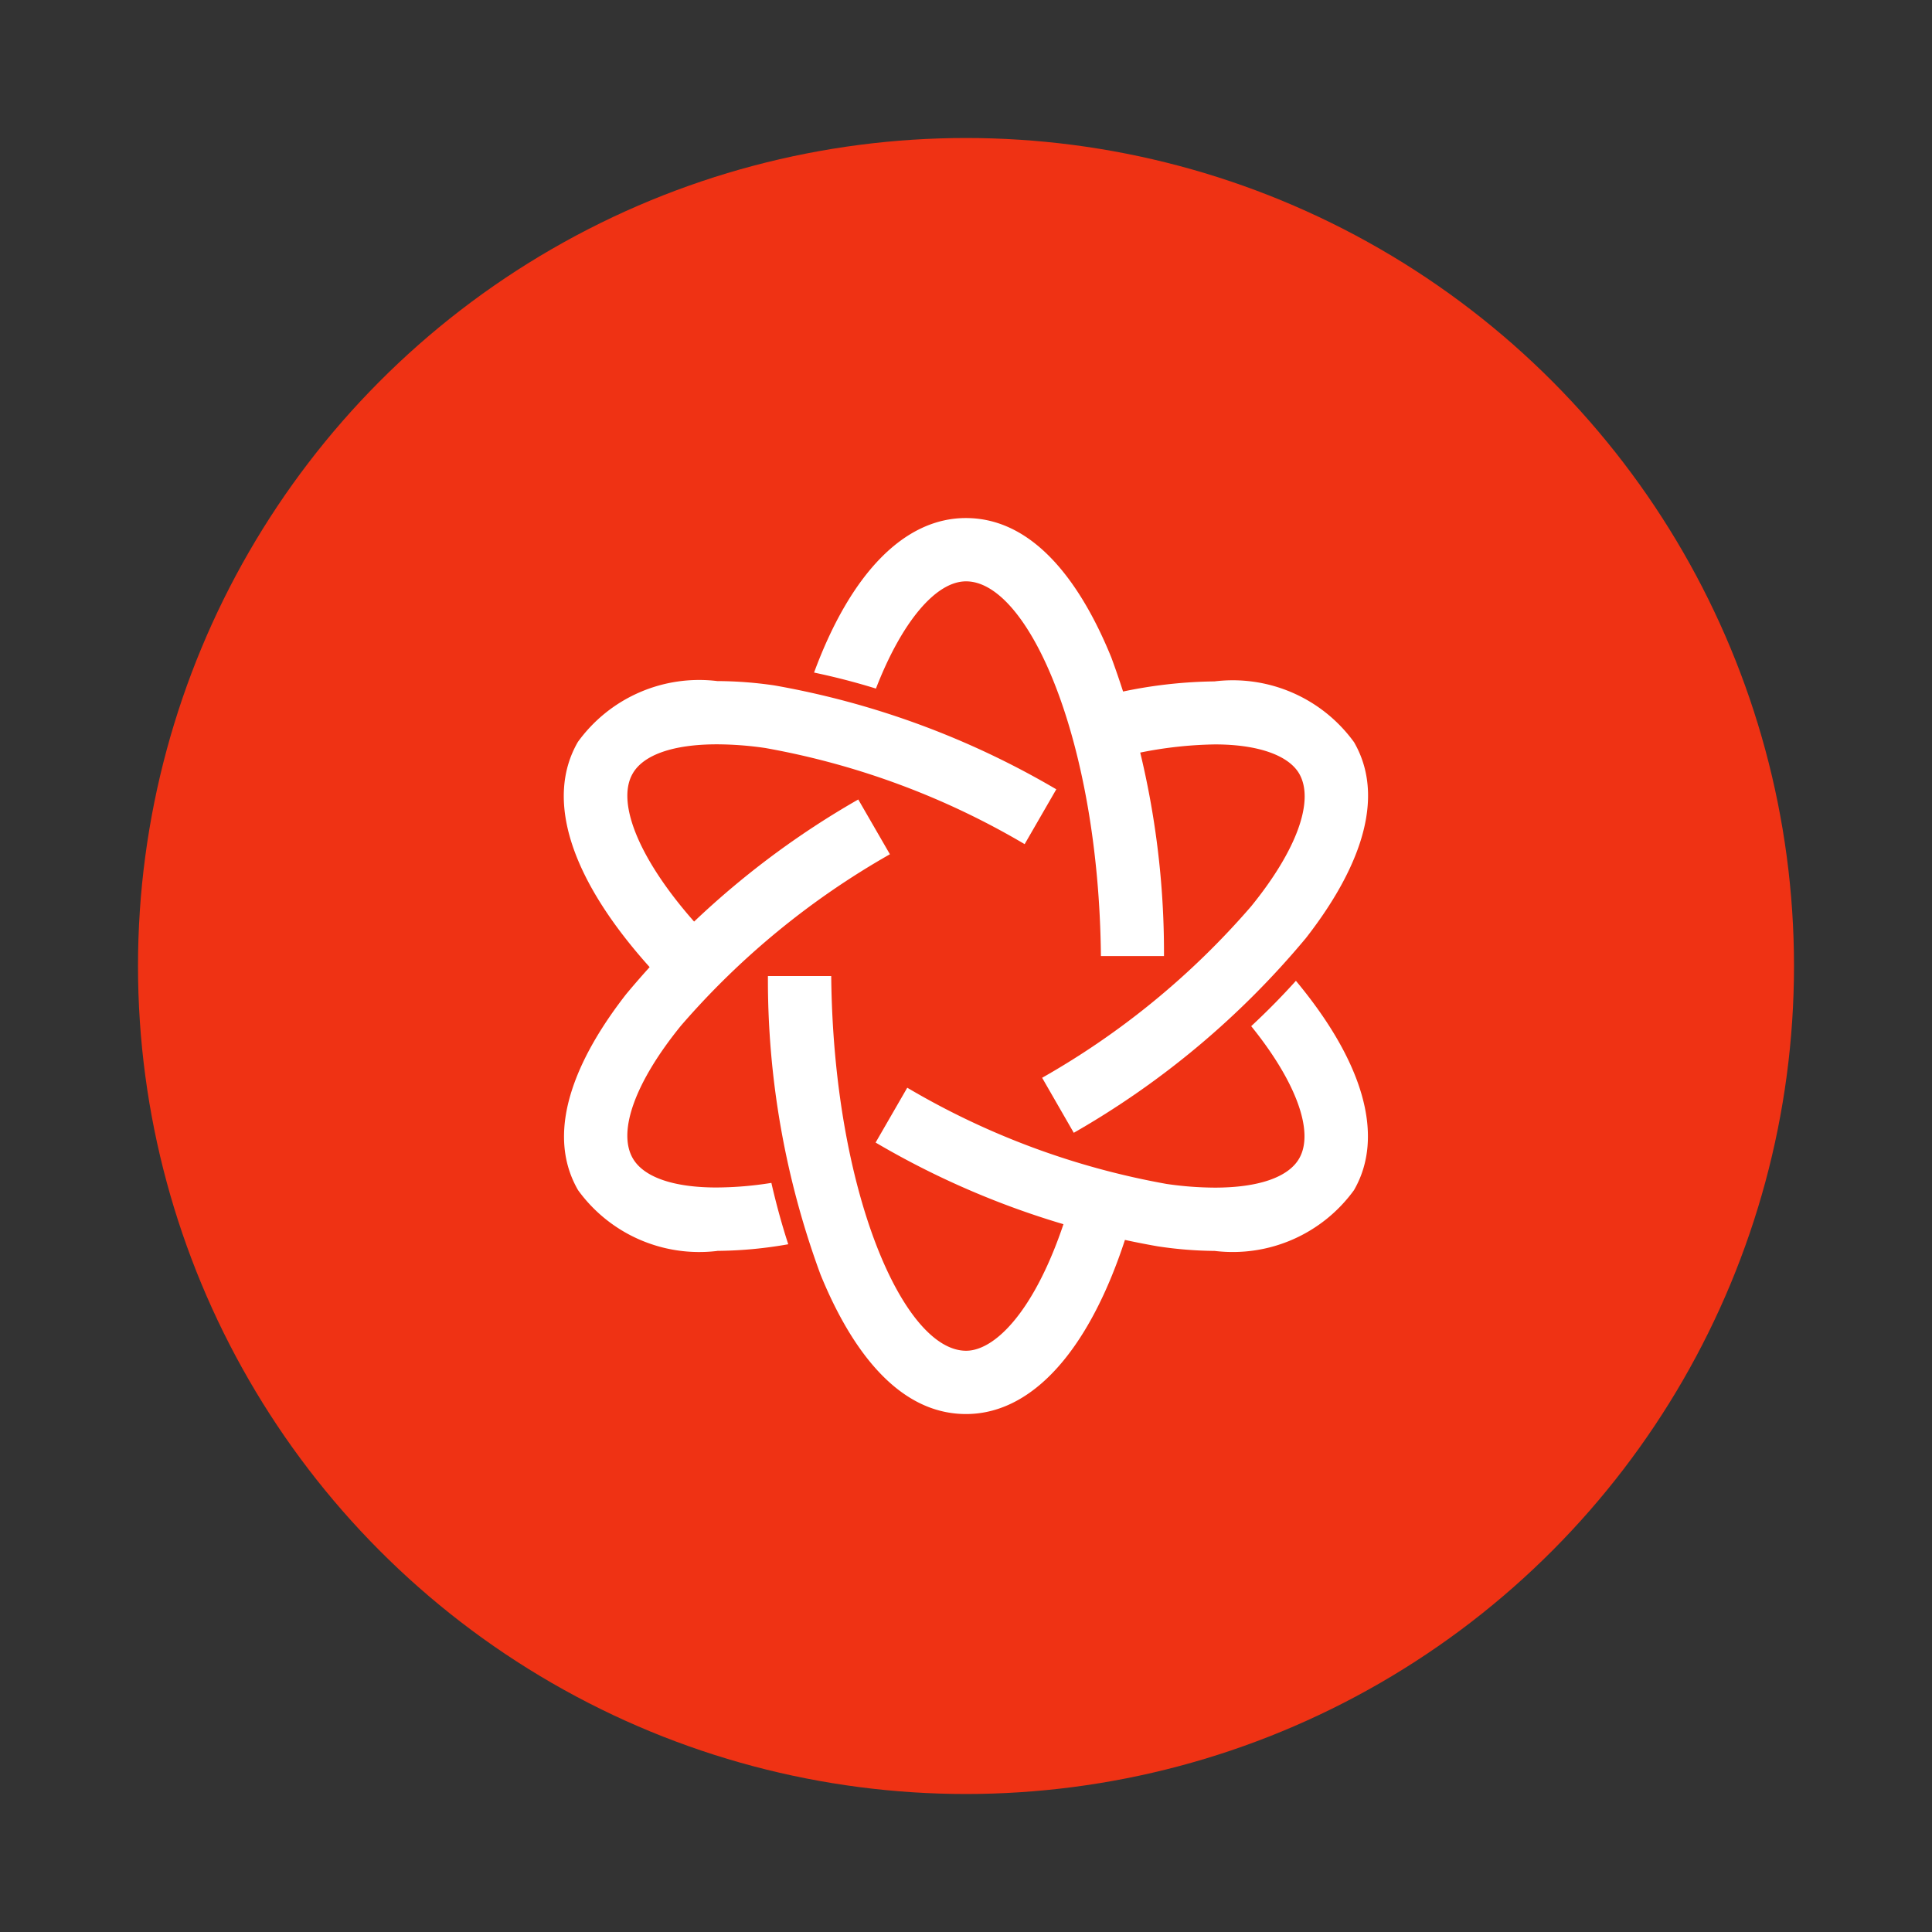 <svg xmlns="http://www.w3.org/2000/svg" width="42" height="42" viewBox="0 0 42 42">
  <rect x="0" y="0" width="42" height="42" fill="#333333" stroke="none"/>
  <g id="ic-信息化系统建设" transform="translate(-627 -3128)">
    <rect id="矩形_3399" data-name="矩形 3399" width="42" height="42" transform="translate(627 3128)" fill="none"/>
    <g id="组_5587" data-name="组 5587" transform="translate(-0.121 0.093)">
      <circle id="椭圆_3" data-name="椭圆 3" cx="18" cy="18" r="18" transform="translate(630.121 3130.907)" fill="#ef3214"/>
      <g id="组_5348" data-name="组 5348" transform="translate(639.381 3139.168)">
        <path id="路径_7250" data-name="路径 7250" d="M-211.56,43c-1.6,0-2.6-1.649-3.164-3.033a18.527,18.527,0,0,1-1.143-6.489h1.376c.046,4.677,1.568,8.146,2.932,8.146.7,0,1.68-1.069,2.329-3.451l1.333.342C-208.671,41.37-210,43-211.56,43Zm1.654-7.31a17.241,17.241,0,0,0,4.543-3.726c.993-1.221,1.383-2.3,1.045-2.886-.233-.4-.9-.635-1.831-.635a8.826,8.826,0,0,0-2.005.264l-.339-1.334a10.189,10.189,0,0,1,2.333-.3,3.256,3.256,0,0,1,3.035,1.322c.8,1.385-.127,3.079-1.045,4.256a18.534,18.534,0,0,1-5.048,4.235Zm-8.5-2.37c-1.749-1.934-2.315-3.679-1.593-4.93a3.254,3.254,0,0,1,3.032-1.324,8.759,8.759,0,0,1,1.239.094,18.371,18.371,0,0,1,6.13,2.259l-.688,1.192a16.936,16.936,0,0,0-5.639-2.09,7.4,7.4,0,0,0-1.048-.08c-.947,0-1.6.226-1.834.636-.375.649.177,1.933,1.409,3.3Z" transform="translate(220.301 -23.521)" fill="#fff"/>
        <path id="路径_7251" data-name="路径 7251" d="M-206.145,10.356a8.68,8.68,0,0,1-1.239-.1A18.311,18.311,0,0,1-213.516,8l.688-1.192A16.928,16.928,0,0,0-207.19,8.9a7.427,7.427,0,0,0,1.048.08c.947,0,1.6-.225,1.834-.634.333-.577-.066-1.668-1.043-2.876.349-.324.674-.655.972-.986,1.483,1.782,1.932,3.391,1.263,4.55A3.255,3.255,0,0,1-206.145,10.356Zm-10.81,0a3.253,3.253,0,0,1-3.03-1.322c-.8-1.386.126-3.08,1.044-4.257A18.524,18.524,0,0,1-213.893.542l.688,1.191a17.267,17.267,0,0,0-4.543,3.727c-.993,1.222-1.384,2.3-1.046,2.884.236.408.882.633,1.821.633a7.7,7.7,0,0,0,1.191-.1c.107.467.23.914.367,1.334A9.167,9.167,0,0,1-216.956,10.355Zm8.337-6.41c-.046-4.677-1.568-8.146-2.932-8.146-.66,0-1.4.888-1.959,2.331-.442-.137-.892-.253-1.345-.348.8-2.168,1.969-3.359,3.3-3.359,1.6,0,2.6,1.649,3.163,3.033a18.524,18.524,0,0,1,1.144,6.489Z" transform="translate(220.291 5.577)" fill="#fff"/>
      </g>
    </g>
  </g>
</svg>
